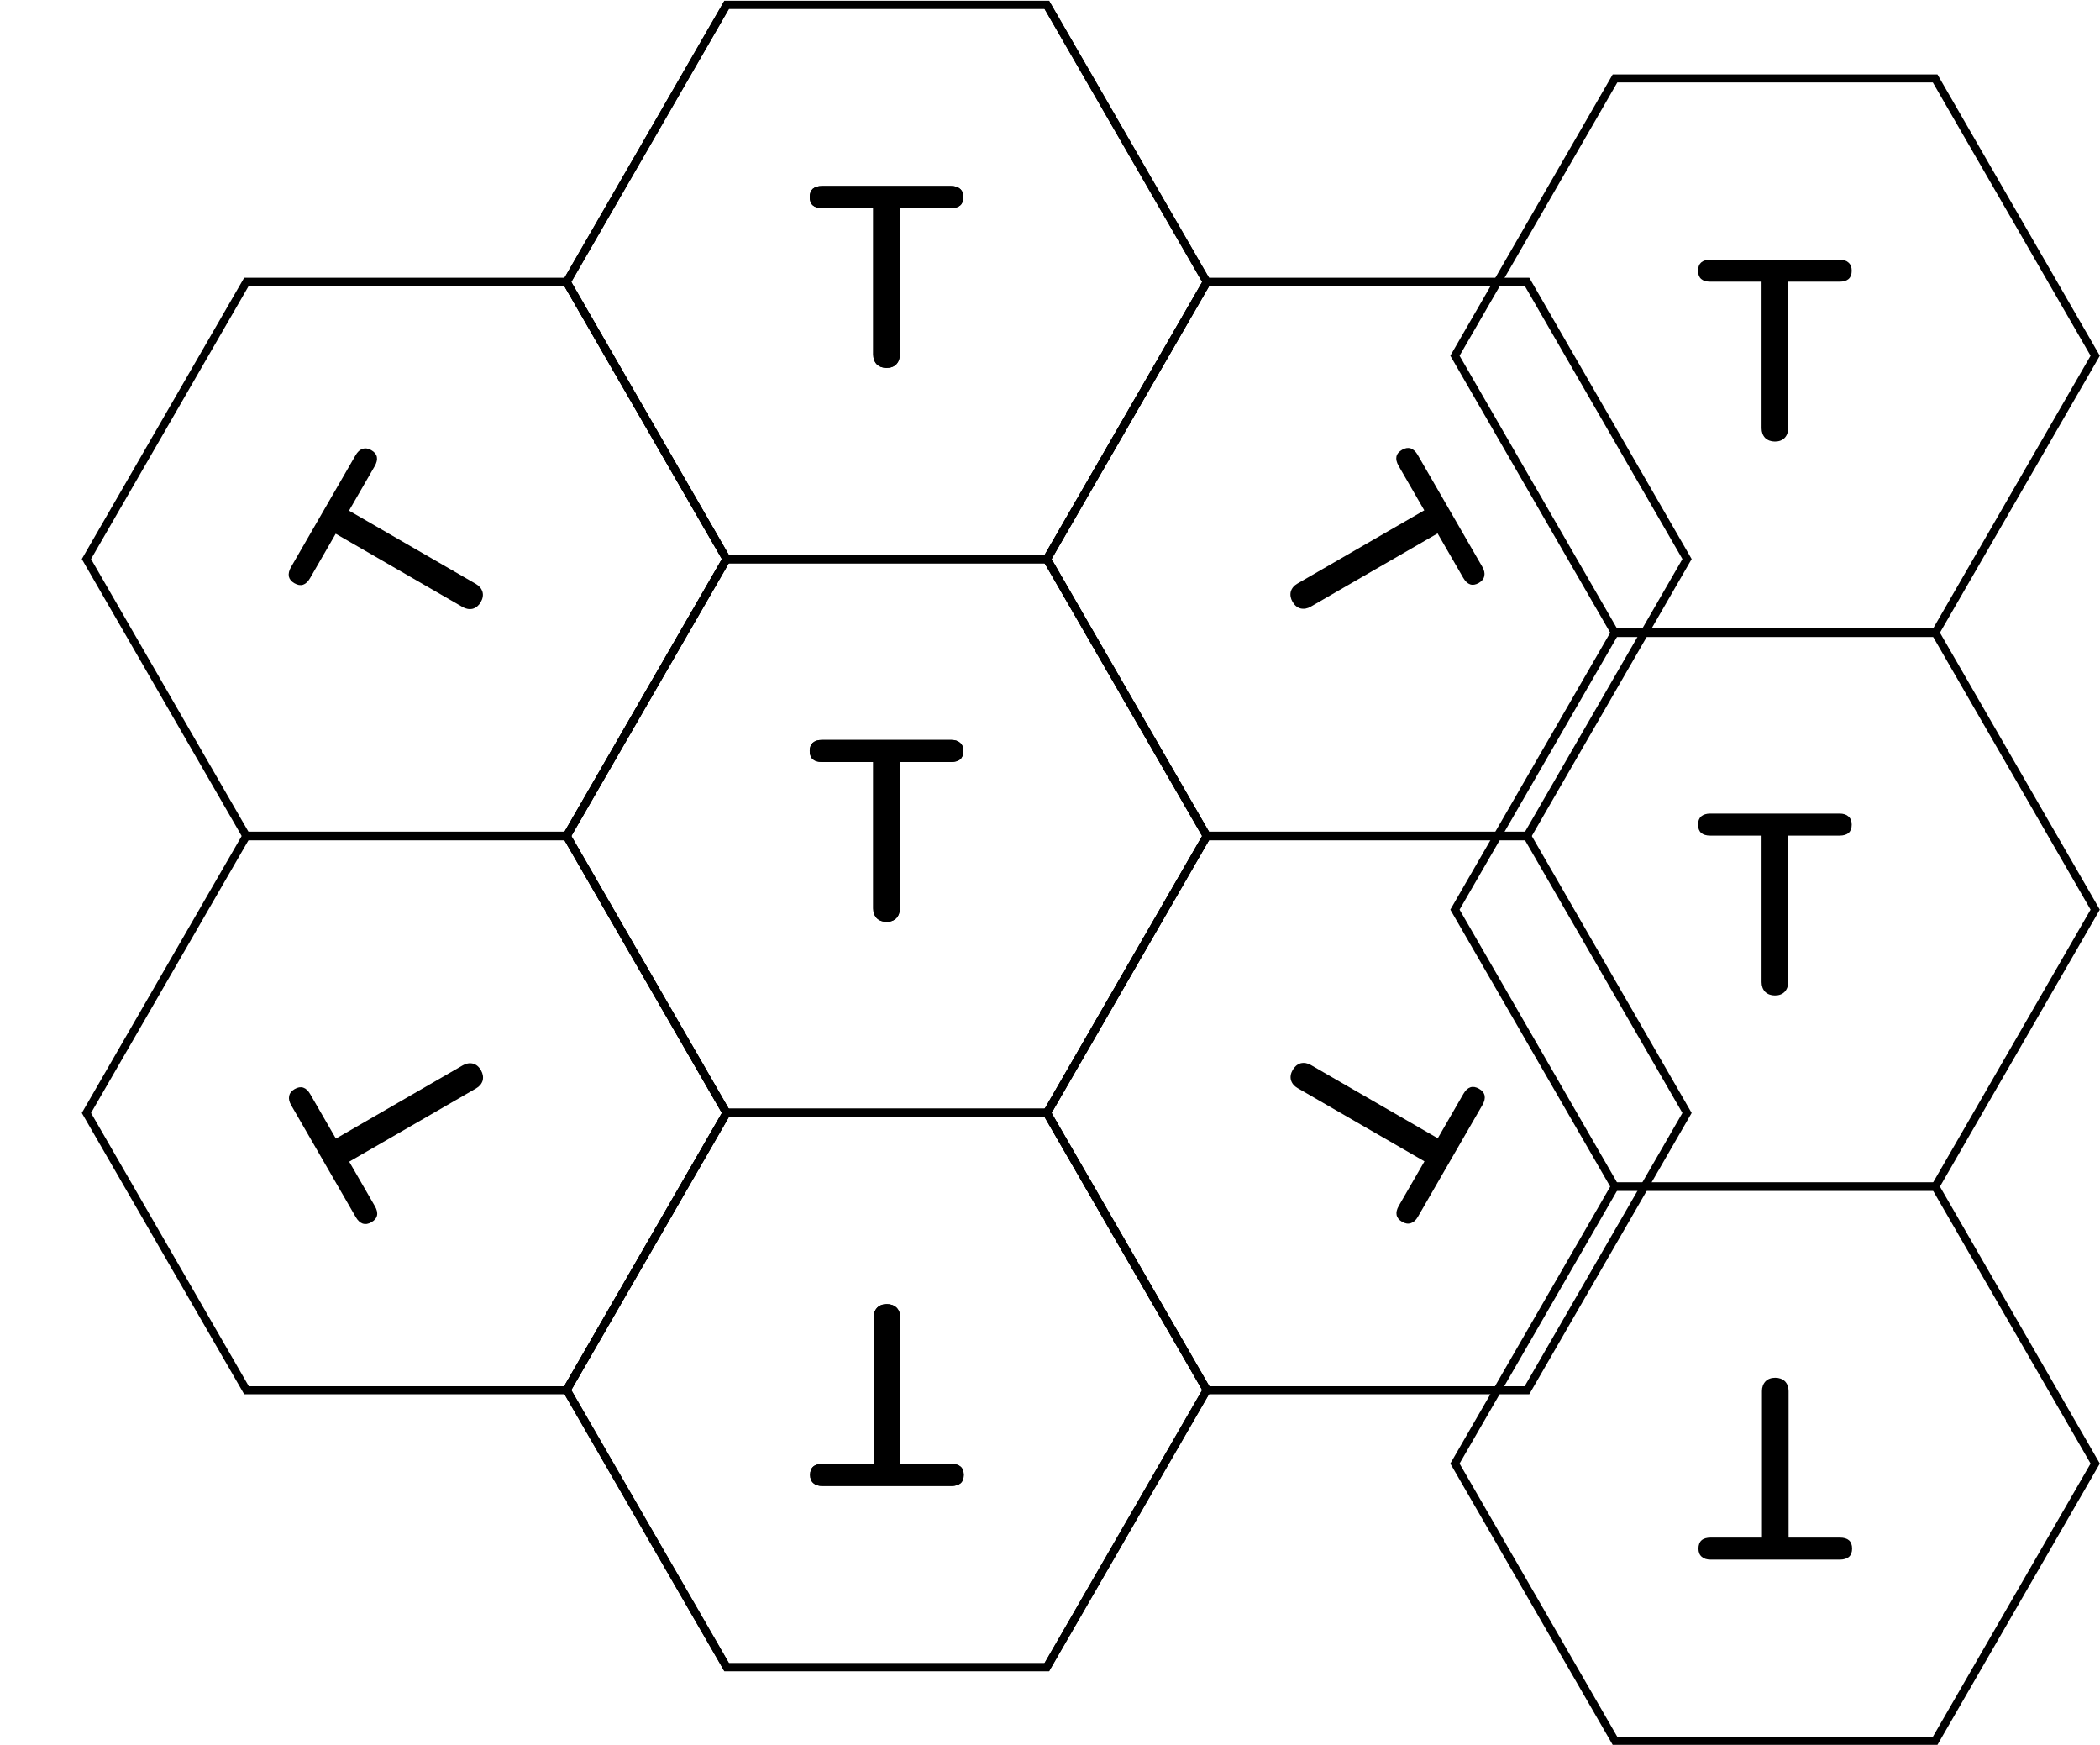 <svg width="1312" height="1090" viewBox="0 0 1312 1090" fill="none" xmlns="http://www.w3.org/2000/svg">
<path d="M654 3H454L354 176.205L454 349.41H654L754 176.205L654 3Z" stroke="black" stroke-width="5" stroke-miterlimit="10"/>
<path d="M553.883 229.8C551.429 229.8 549.403 229.053 547.802 227.56C546.309 225.96 545.562 223.933 545.562 221.48V129.96H513.563C508.443 129.96 505.883 127.667 505.883 123.08C505.883 120.84 506.523 119.133 507.803 117.96C509.189 116.787 511.109 116.2 513.563 116.2H594.203C596.656 116.2 598.523 116.787 599.803 117.96C601.189 119.133 601.883 120.84 601.883 123.08C601.883 127.667 599.323 129.96 594.203 129.96H562.203V221.48C562.203 223.933 561.456 225.96 559.963 227.56C558.469 229.053 556.443 229.8 553.883 229.8Z" fill="black"/>
<path d="M54 695.205L154 868.41L354 868.41L454 695.205L354 522L154 522L54 695.205Z" stroke="black" stroke-width="5" stroke-miterlimit="10"/>
<path d="M300.473 668.51C301.7 670.634 302.067 672.763 301.573 674.895C300.934 676.988 299.553 678.648 297.428 679.875L218.169 725.635L234.169 753.348C236.729 757.782 236.023 761.146 232.051 763.439C230.111 764.559 228.313 764.858 226.657 764.336C224.948 763.722 223.479 762.352 222.253 760.228L181.933 690.391C180.706 688.267 180.281 686.357 180.657 684.662C180.98 682.874 182.111 681.42 184.051 680.3C188.023 678.007 191.289 679.077 193.849 683.511L209.849 711.224L289.108 665.464C291.233 664.238 293.361 663.871 295.493 664.364C297.533 664.911 299.193 666.293 300.473 668.51Z" fill="black"/>
<path d="M954 868.41L1054 695.205L954 522L754 522L654 695.205L754 868.41L954 868.41Z" stroke="black" stroke-width="5" stroke-miterlimit="10"/>
<path d="M807.644 668.306C808.871 666.181 810.531 664.799 812.624 664.16C814.756 663.667 816.885 664.034 819.01 665.26L898.268 711.02L914.268 683.307C916.828 678.873 920.094 677.803 924.066 680.096C926.006 681.216 927.164 682.624 927.54 684.319C927.863 686.107 927.411 688.063 926.185 690.187L885.865 760.024C884.638 762.148 883.197 763.472 881.54 763.994C879.831 764.608 878.006 764.355 876.066 763.235C872.094 760.942 871.388 757.578 873.948 753.144L889.948 725.431L810.69 679.671C808.565 678.444 807.183 676.784 806.544 674.691C805.998 672.651 806.364 670.523 807.644 668.306Z" fill="black"/>
<path d="M1054 349.205L954 176L754 176L654 349.205L754 522.41L954 522.41L1054 349.205Z" stroke="black" stroke-width="5" stroke-miterlimit="10"/>
<path d="M807.527 375.901C806.3 373.776 805.933 371.648 806.427 369.516C807.066 367.422 808.447 365.762 810.572 364.536L889.831 318.776L873.831 291.063C871.271 286.629 871.977 283.265 875.949 280.972C877.889 279.852 879.687 279.553 881.343 280.075C883.052 280.689 884.521 282.058 885.747 284.183L926.067 354.019C927.294 356.144 927.719 358.054 927.343 359.749C927.02 361.536 925.889 362.99 923.949 364.11C919.977 366.404 916.711 365.333 914.151 360.899L898.151 333.186L818.892 378.946C816.767 380.173 814.639 380.54 812.507 380.046C810.467 379.5 808.807 378.118 807.527 375.901Z" fill="black"/>
<path d="M154 176L54 349.205L154 522.41L354 522.41L454 349.205L354 176L154 176Z" stroke="black" stroke-width="5" stroke-miterlimit="10"/>
<path d="M300.356 376.104C299.129 378.229 297.469 379.611 295.376 380.249C293.244 380.743 291.115 380.376 288.99 379.149L209.732 333.389L193.732 361.102C191.172 365.536 187.906 366.607 183.934 364.313C181.994 363.193 180.836 361.786 180.459 360.091C180.137 358.303 180.589 356.347 181.815 354.222L222.135 284.386C223.362 282.261 224.803 280.938 226.459 280.416C228.169 279.802 229.994 280.055 231.934 281.175C235.906 283.468 236.612 286.832 234.052 291.266L218.052 318.979L297.31 364.739C299.435 365.965 300.817 367.625 301.456 369.719C302.002 371.759 301.636 373.887 300.356 376.104Z" fill="black"/>
<path d="M654 349H454L354 522.205L454 695.41H654L754 522.205L654 349Z" stroke="black" stroke-width="5" stroke-miterlimit="10"/>
<path d="M553.883 575.8C551.429 575.8 549.403 575.053 547.802 573.56C546.309 571.96 545.562 569.933 545.562 567.48V475.96H513.563C508.443 475.96 505.883 473.667 505.883 469.08C505.883 466.84 506.523 465.133 507.803 463.96C509.189 462.787 511.109 462.2 513.563 462.2H594.203C596.656 462.2 598.523 462.787 599.803 463.96C601.189 465.133 601.883 466.84 601.883 469.08C601.883 473.667 599.323 475.96 594.203 475.96H562.203V567.48C562.203 569.933 561.456 571.96 559.963 573.56C558.469 575.053 556.443 575.8 553.883 575.8Z" fill="black"/>
<path d="M454 1041.41L654 1041.41L754 868.205L654 695L454 695L354 868.205L454 1041.41Z" stroke="black" stroke-width="5" stroke-miterlimit="10"/>
<path d="M554.118 814.61C556.571 814.61 558.598 815.357 560.198 816.85C561.691 818.45 562.438 820.477 562.438 822.93L562.438 914.45L594.438 914.45C599.558 914.45 602.118 916.743 602.118 921.33C602.118 923.57 601.478 925.277 600.198 926.45C598.811 927.623 596.891 928.21 594.437 928.21L513.797 928.21C511.344 928.21 509.477 927.623 508.197 926.45C506.811 925.277 506.117 923.57 506.117 921.33C506.117 916.743 508.677 914.45 513.797 914.45L545.798 914.45L545.798 822.93C545.798 820.477 546.544 818.45 548.038 816.85C549.531 815.357 551.558 814.61 554.118 814.61Z" fill="black"/>
<path d="M654 3H454L354 176.205L454 349.41H654L754 176.205L654 3Z" stroke="black" stroke-width="5" stroke-miterlimit="10"/>
<path d="M553.883 229.8C551.429 229.8 549.403 229.053 547.802 227.56C546.309 225.96 545.562 223.933 545.562 221.48V129.96H513.563C508.443 129.96 505.883 127.667 505.883 123.08C505.883 120.84 506.523 119.133 507.803 117.96C509.189 116.787 511.109 116.2 513.563 116.2H594.203C596.656 116.2 598.523 116.787 599.803 117.96C601.189 119.133 601.883 120.84 601.883 123.08C601.883 127.667 599.323 129.96 594.203 129.96H562.203V221.48C562.203 223.933 561.456 225.96 559.963 227.56C558.469 229.053 556.443 229.8 553.883 229.8Z" fill="black"/>
<path d="M654 349H454L354 522.205L454 695.41H654L754 522.205L654 349Z" stroke="black" stroke-width="5" stroke-miterlimit="10"/>
<path d="M553.883 575.8C551.429 575.8 549.403 575.053 547.802 573.56C546.309 571.96 545.562 569.933 545.562 567.48V475.96H513.563C508.443 475.96 505.883 473.667 505.883 469.08C505.883 466.84 506.523 465.133 507.803 463.96C509.189 462.787 511.109 462.2 513.563 462.2H594.203C596.656 462.2 598.523 462.787 599.803 463.96C601.189 465.133 601.883 466.84 601.883 469.08C601.883 473.667 599.323 475.96 594.203 475.96H562.203V567.48C562.203 569.933 561.456 571.96 559.963 573.56C558.469 575.053 556.443 575.8 553.883 575.8Z" fill="black"/>
<path d="M454 1041.41L654 1041.41L754 868.205L654 695L454 695L354 868.205L454 1041.41Z" stroke="black" stroke-width="5" stroke-miterlimit="10"/>
<path d="M554.118 814.61C556.571 814.61 558.598 815.357 560.198 816.85C561.691 818.45 562.438 820.477 562.438 822.93L562.438 914.45L594.438 914.45C599.558 914.45 602.118 916.743 602.118 921.33C602.118 923.57 601.478 925.277 600.198 926.45C598.811 927.623 596.891 928.21 594.437 928.21L513.797 928.21C511.344 928.21 509.477 927.623 508.197 926.45C506.811 925.277 506.117 923.57 506.117 921.33C506.117 916.743 508.677 914.45 513.797 914.45L545.798 914.45L545.798 822.93C545.798 820.477 546.544 818.45 548.038 816.85C549.531 815.357 551.558 814.61 554.118 814.61Z" fill="black"/>
<path d="M1209 49L1009 49L909 222.205L1009 395.41L1209 395.41L1309 222.205L1209 49Z" stroke="black" stroke-width="5" stroke-miterlimit="10"/>
<path d="M1108.88 275.8C1106.43 275.8 1104.4 275.053 1102.8 273.56C1101.31 271.96 1100.56 269.933 1100.56 267.48L1100.56 175.96L1068.56 175.96C1063.44 175.96 1060.88 173.667 1060.88 169.08C1060.88 166.84 1061.52 165.133 1062.8 163.96C1064.19 162.787 1066.11 162.2 1068.56 162.2L1149.2 162.2C1151.66 162.2 1153.52 162.787 1154.8 163.96C1156.19 165.133 1156.88 166.84 1156.88 169.08C1156.88 173.667 1154.32 175.96 1149.2 175.96L1117.2 175.96L1117.2 267.48C1117.2 269.933 1116.46 271.96 1114.96 273.56C1113.47 275.053 1111.44 275.8 1108.88 275.8Z" fill="black"/>
<path d="M1209 395H1009L909 568.205L1009 741.41H1209L1309 568.205L1209 395Z" stroke="black" stroke-width="5" stroke-miterlimit="10"/>
<path d="M1108.88 621.8C1106.43 621.8 1104.4 621.053 1102.8 619.56C1101.31 617.96 1100.56 615.933 1100.56 613.48V521.96H1068.56C1063.44 521.96 1060.88 519.667 1060.88 515.08C1060.88 512.84 1061.52 511.133 1062.8 509.96C1064.19 508.787 1066.11 508.2 1068.56 508.2H1149.2C1151.66 508.2 1153.52 508.787 1154.8 509.96C1156.19 511.133 1156.88 512.84 1156.88 515.08C1156.88 519.667 1154.32 521.96 1149.2 521.96H1117.2V613.48C1117.2 615.933 1116.46 617.96 1114.96 619.56C1113.47 621.053 1111.44 621.8 1108.88 621.8Z" fill="black"/>
<path d="M1009 1087.41L1209 1087.41L1309 914.205L1209 741L1009 741L909 914.205L1009 1087.41Z" stroke="black" stroke-width="5" stroke-miterlimit="10"/>
<path d="M1109.12 860.61C1111.57 860.61 1113.6 861.357 1115.2 862.85C1116.69 864.45 1117.44 866.477 1117.44 868.93L1117.44 960.45L1149.44 960.45C1154.56 960.45 1157.12 962.743 1157.12 967.33C1157.12 969.57 1156.48 971.277 1155.2 972.45C1153.81 973.623 1151.89 974.21 1149.44 974.21L1068.8 974.21C1066.34 974.21 1064.48 973.623 1063.2 972.45C1061.81 971.277 1061.12 969.57 1061.12 967.33C1061.12 962.743 1063.68 960.45 1068.8 960.45L1100.8 960.45L1100.8 868.93C1100.8 866.477 1101.54 864.45 1103.04 862.85C1104.53 861.357 1106.56 860.61 1109.12 860.61Z" fill="black"/>
</svg>
